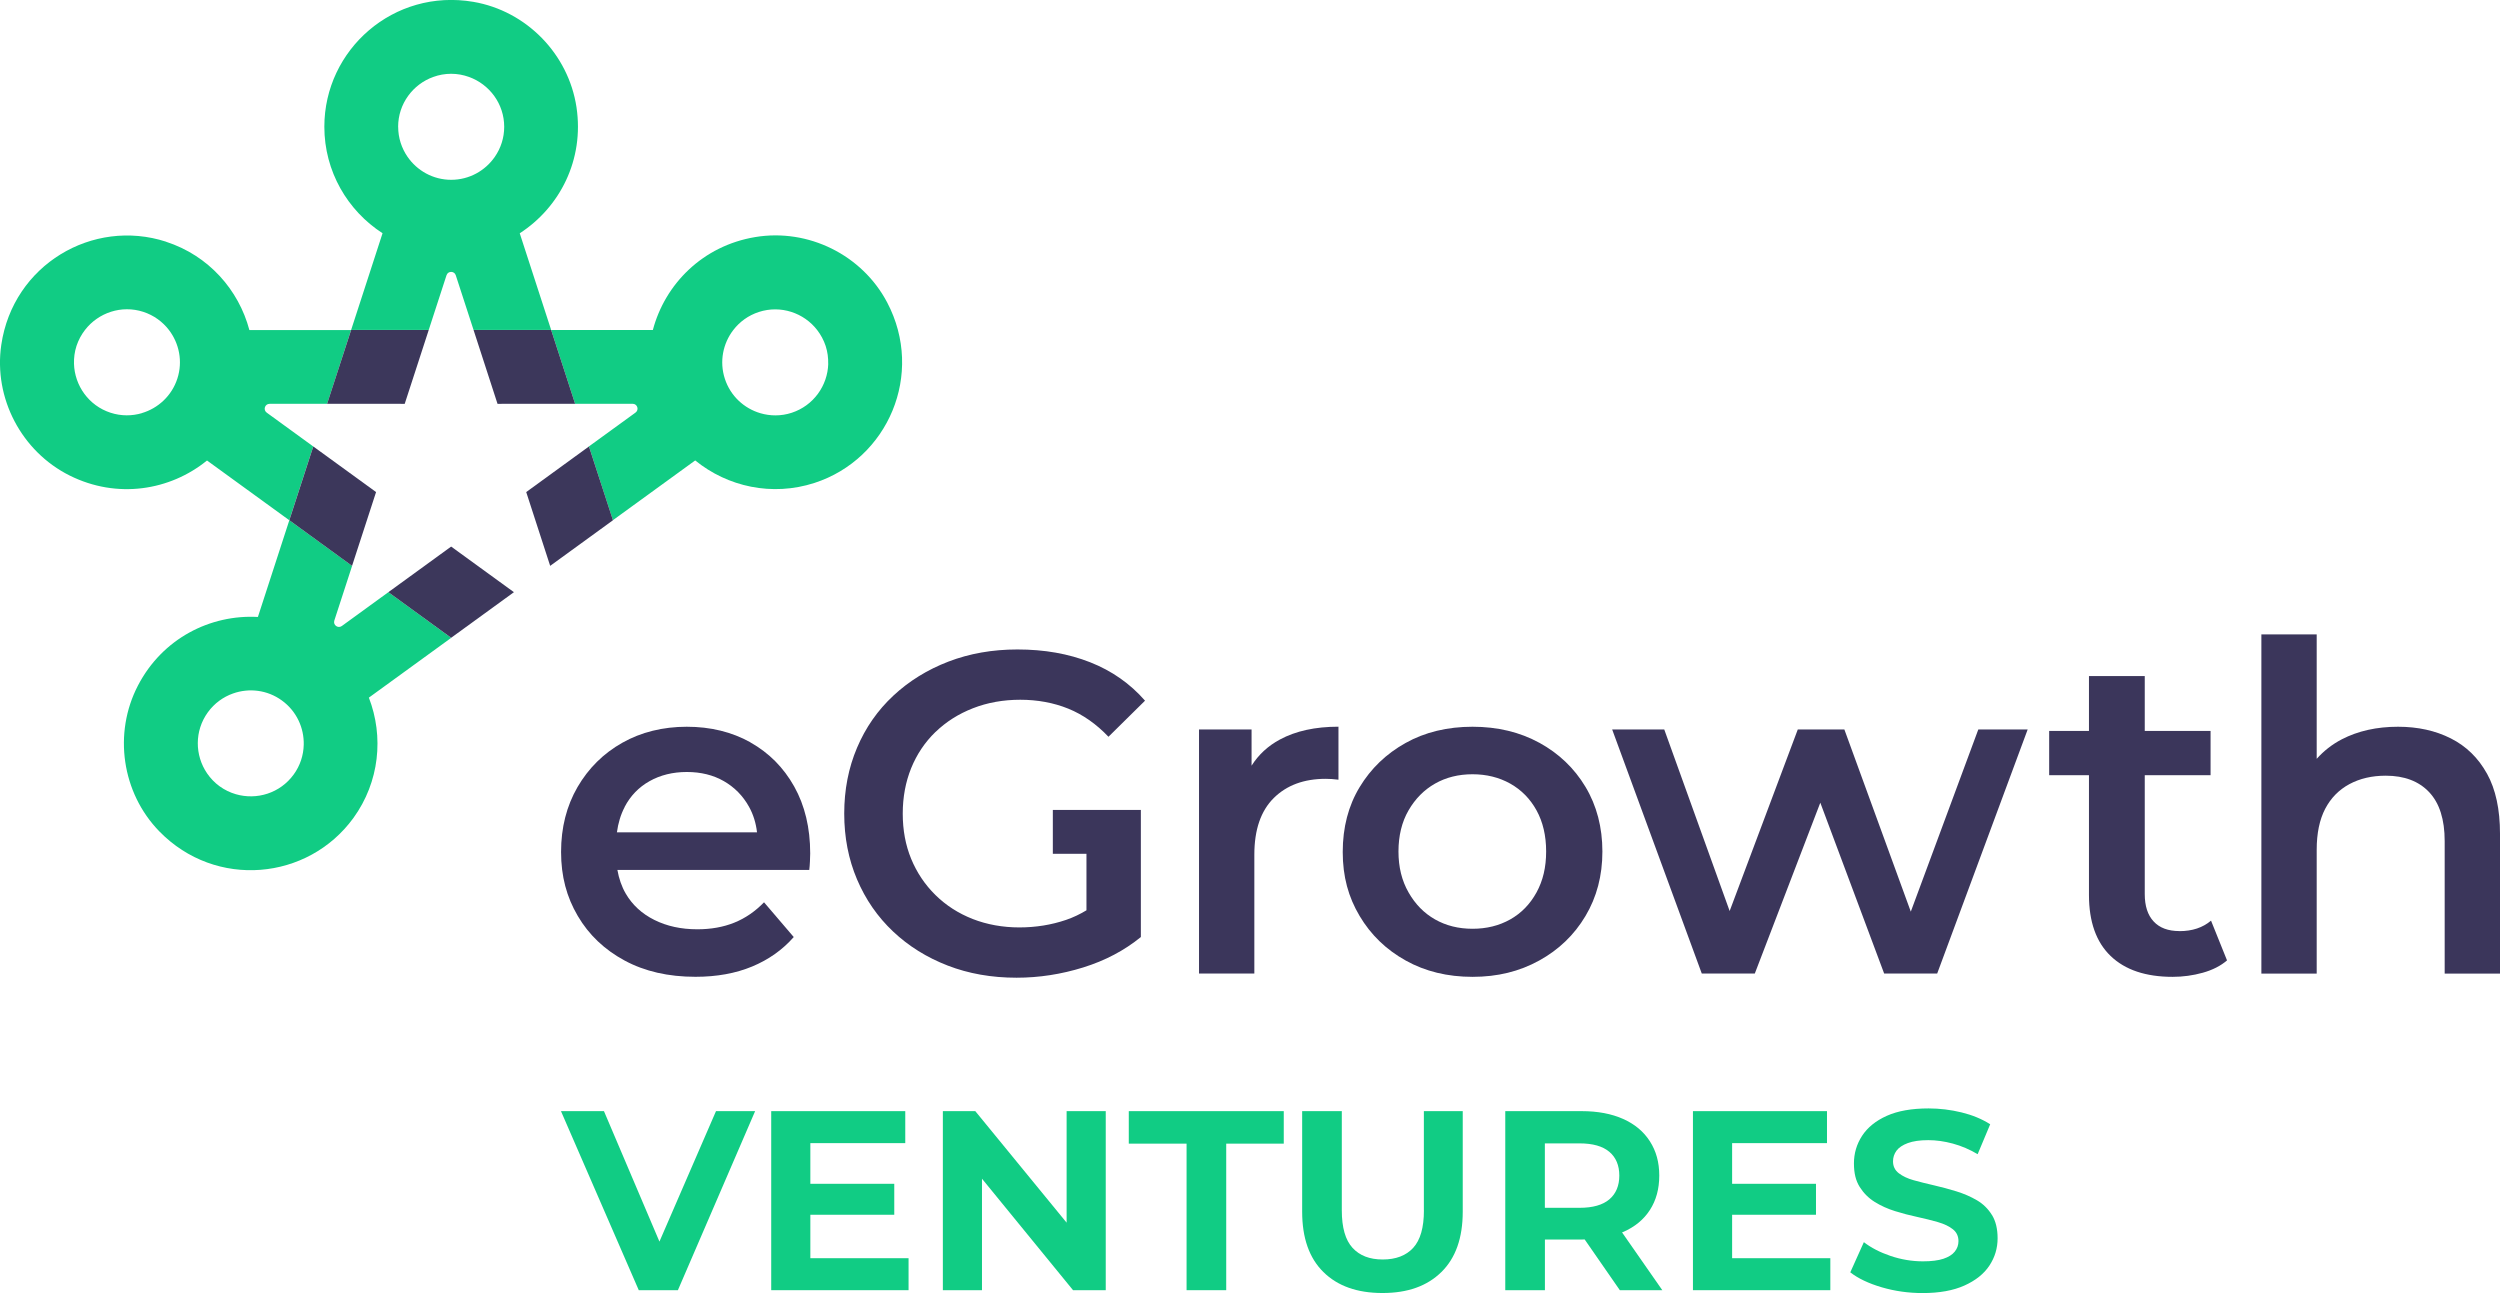 <?xml version="1.0" encoding="UTF-8"?> <svg xmlns="http://www.w3.org/2000/svg" id="Layer_2" viewBox="0 0 486.21 251.47"><defs><style>.cls-1{fill:#3b365b;}.cls-2{fill:#11cc84;}.cls-3{fill:#3c375b;}</style></defs><g id="Layer_1-2"><path class="cls-1" d="M145.93,144.36c-3.62-2.01-7.74-3.02-12.36-3.02s-8.86,1.04-12.53,3.11c-3.68,2.07-6.58,4.95-8.72,8.62-2.13,3.68-3.2,7.88-3.2,12.62s1.08,8.77,3.25,12.45c2.16,3.68,5.2,6.56,9.11,8.67,3.91,2.11,8.5,3.16,13.78,3.16,4.15,0,7.82-.67,11.02-2,3.2-1.33,5.9-3.24,8.09-5.73l-5.78-6.76c-1.72,1.78-3.65,3.1-5.78,3.96-2.13.86-4.53,1.29-7.2,1.29-3.14,0-5.93-.61-8.35-1.82-2.43-1.21-4.28-2.92-5.56-5.11-.81-1.39-1.33-2.94-1.63-4.62h37.32c.06-.47.1-1.02.13-1.64.03-.62.05-1.14.05-1.56,0-4.98-1.04-9.32-3.11-13.02-2.08-3.7-4.92-6.56-8.53-8.58ZM121.48,156.94c1.13-2.16,2.74-3.84,4.85-5.02,2.1-1.18,4.52-1.78,7.25-1.78s5.13.59,7.2,1.78c2.07,1.19,3.7,2.84,4.89,4.98.84,1.51,1.35,3.17,1.56,4.98h-27.25c.24-1.79.73-3.44,1.51-4.93Z"></path><path class="cls-1" d="M181.94,142.36c2.05-1.98,4.47-3.52,7.29-4.62,2.81-1.1,5.88-1.65,9.2-1.65s6.49.58,9.33,1.73c2.85,1.16,5.45,2.98,7.82,5.47l7.11-7.02c-2.9-3.32-6.46-5.81-10.67-7.47-4.21-1.66-8.92-2.49-14.14-2.49-4.86,0-9.33.79-13.42,2.36-4.09,1.57-7.66,3.78-10.71,6.62-3.06,2.85-5.41,6.22-7.07,10.14-1.66,3.91-2.49,8.18-2.49,12.8s.83,8.89,2.49,12.8c1.66,3.91,4,7.29,7.02,10.14s6.56,5.05,10.62,6.62c4.06,1.57,8.52,2.36,13.38,2.36,4.39,0,8.71-.67,12.98-2,4.27-1.33,8-3.3,11.2-5.91v-24.72h-10.58s-6.54,0-6.54,0v8.53h6.54v10.99c-1.28.77-2.6,1.4-3.95,1.86-2.87.98-5.91,1.47-9.11,1.47s-6.28-.55-9.07-1.64c-2.79-1.1-5.2-2.65-7.25-4.67-2.04-2.01-3.61-4.36-4.71-7.02-1.1-2.67-1.64-5.6-1.64-8.8s.55-6.15,1.64-8.85c1.1-2.7,2.67-5.04,4.71-7.02Z"></path><path class="cls-1" d="M243.41,148.91v-7.04h-10.22v47.47h10.76v-23.11c0-4.86,1.26-8.53,3.78-11.03,2.52-2.49,5.88-3.73,10.09-3.73.41,0,.81.01,1.2.04.39.03.81.07,1.29.13v-10.31c-4.5,0-8.3.83-11.38,2.49-2.33,1.25-4.16,2.95-5.51,5.08Z"></path><path class="cls-1" d="M299.36,144.45c-3.79-2.07-8.12-3.11-12.98-3.11s-9.26,1.05-13.02,3.16c-3.77,2.1-6.74,4.96-8.93,8.58-2.19,3.62-3.29,7.82-3.29,12.62s1.1,8.77,3.29,12.45c2.19,3.68,5.18,6.56,8.98,8.67,3.79,2.11,8.12,3.16,12.98,3.16s9.11-1.05,12.94-3.16c3.82-2.1,6.83-4.99,9.02-8.67,2.19-3.67,3.29-7.85,3.29-12.54s-1.1-8.93-3.29-12.58c-2.19-3.65-5.19-6.5-8.98-8.58ZM298.83,173.56c-1.25,2.28-2.95,4.03-5.11,5.25-2.17,1.22-4.61,1.82-7.34,1.82s-5.16-.61-7.29-1.82c-2.13-1.21-3.85-2.96-5.15-5.25-1.31-2.28-1.96-4.93-1.96-7.96s.65-5.75,1.96-8c1.3-2.25,3.02-3.99,5.15-5.2,2.13-1.21,4.56-1.82,7.29-1.82s5.17.61,7.34,1.82c2.16,1.22,3.87,2.95,5.11,5.2,1.24,2.25,1.87,4.92,1.87,8s-.62,5.68-1.87,7.96Z"></path><polygon class="cls-1" points="371.62 177.3 358.7 141.87 349.64 141.87 336.39 177.18 323.67 141.87 313.54 141.87 330.97 189.34 341.28 189.34 354.02 156.11 366.44 189.34 376.75 189.34 394.35 141.87 384.75 141.87 371.62 177.3"></polygon><path class="cls-1" d="M423.87,181.08c-2.19,0-3.87-.62-5.02-1.87-1.16-1.24-1.73-3.02-1.73-5.33v-23.11h12.8v-8.62h-12.8v-10.67h-10.85v10.67h-7.74v8.62h7.74v23.29c0,5.22,1.41,9.17,4.22,11.87,2.81,2.7,6.83,4.05,12.05,4.05,2.01,0,3.97-.27,5.87-.8,1.89-.53,3.47-1.33,4.71-2.4l-3.11-7.73c-1.6,1.36-3.65,2.04-6.13,2.04Z"></path><path class="cls-1" d="M483.67,150.45c-1.69-3.05-4.03-5.33-7.02-6.84-2.99-1.51-6.41-2.27-10.27-2.27-4.15,0-7.79.82-10.93,2.44-1.92,1-3.53,2.28-4.89,3.8v-24.2h-10.76v65.97h10.76v-24.09c0-3.2.55-5.85,1.65-7.96,1.1-2.1,2.67-3.7,4.71-4.8,2.05-1.1,4.4-1.64,7.07-1.64,3.61,0,6.43,1.07,8.44,3.2,2.01,2.13,3.02,5.31,3.02,9.51v25.78h10.76v-27.2c0-4.74-.84-8.64-2.53-11.69Z"></path><polygon class="cls-2" points="128.25 241.47 117.46 216.1 109.1 216.1 124.23 250.92 131.84 250.92 146.86 216.1 139.25 216.1 128.25 241.47"></polygon><polygon class="cls-2" points="157.6 236.25 173.92 236.25 173.92 230.23 157.6 230.23 157.6 222.32 176.06 222.32 176.06 216.1 149.99 216.1 149.99 250.92 176.7 250.92 176.7 244.7 157.6 244.7 157.6 236.25"></polygon><polygon class="cls-2" points="207.44 237.79 189.68 216.1 183.37 216.1 183.37 250.92 190.98 250.92 190.98 229.24 208.69 250.92 215.05 250.92 215.05 216.1 207.44 216.1 207.44 237.79"></polygon><polygon class="cls-2" points="219.53 222.42 230.77 222.42 230.77 250.92 238.48 250.92 238.48 222.42 249.67 222.42 249.67 216.1 219.53 216.1 219.53 222.42"></polygon><path class="cls-2" d="M276.93,235.4c0,3.35-.7,5.78-2.09,7.29-1.39,1.51-3.37,2.26-5.92,2.26s-4.48-.75-5.87-2.26c-1.39-1.51-2.09-3.94-2.09-7.29v-19.3h-7.71v19.55c0,5.11,1.37,9.02,4.13,11.74,2.75,2.72,6.58,4.08,11.49,4.08s8.69-1.36,11.46-4.08c2.77-2.72,4.15-6.63,4.15-11.74v-19.55h-7.56v19.3Z"></path><path class="cls-2" d="M315.68,239.6c2.25-.98,3.99-2.4,5.2-4.28,1.21-1.87,1.82-4.1,1.82-6.69s-.61-4.77-1.82-6.66c-1.21-1.89-2.94-3.34-5.2-4.35s-4.94-1.52-8.06-1.52h-14.87v34.82h7.71v-9.85h7.16c.2,0,.38-.02.57-.02l6.84,9.87h8.26l-7.83-11.24c.07-.03.15-.05.22-.08ZM312.99,224.01c1.29,1.09,1.94,2.64,1.94,4.62s-.65,3.53-1.94,4.63c-1.29,1.09-3.22,1.64-5.77,1.64h-6.77v-12.53h6.77c2.55,0,4.48.55,5.77,1.64Z"></path><polygon class="cls-2" points="336.87 236.25 353.18 236.25 353.18 230.23 336.87 230.23 336.87 222.32 355.32 222.32 355.32 216.1 329.25 216.1 329.25 250.92 355.97 250.92 355.97 244.7 336.87 244.7 336.87 236.25"></polygon><path class="cls-2" d="M387.4,236.3c-.73-1.19-1.7-2.15-2.91-2.86-1.21-.71-2.55-1.29-4-1.74-1.46-.45-2.91-.84-4.35-1.17-1.44-.33-2.76-.66-3.95-.99-1.19-.33-2.16-.79-2.91-1.37-.75-.58-1.12-1.35-1.12-2.31,0-.76.23-1.45.67-2.06.45-.61,1.19-1.11,2.21-1.49,1.03-.38,2.35-.57,3.98-.57,1.52,0,3.11.22,4.78.67,1.66.45,3.27,1.14,4.82,2.06l2.44-5.82c-1.62-1.03-3.49-1.8-5.59-2.31-2.11-.51-4.24-.77-6.39-.77-3.28,0-5.99.48-8.13,1.44-2.14.96-3.74,2.26-4.8,3.88-1.06,1.63-1.59,3.42-1.59,5.37s.37,3.38,1.12,4.58c.75,1.19,1.71,2.16,2.91,2.91s2.51,1.34,3.95,1.79c1.44.45,2.89.83,4.35,1.14,1.46.32,2.79.65,4,1,1.21.35,2.18.81,2.91,1.39.73.58,1.09,1.35,1.09,2.31,0,.76-.24,1.44-.72,2.04-.48.6-1.22,1.06-2.21,1.39-.99.33-2.32.5-3.98.5-2.12,0-4.21-.35-6.27-1.04-2.06-.7-3.8-1.59-5.22-2.69l-2.64,5.87c1.53,1.19,3.57,2.16,6.12,2.91,2.55.75,5.21,1.12,7.96,1.12,3.25,0,5.96-.49,8.13-1.47,2.17-.98,3.79-2.27,4.85-3.88,1.06-1.61,1.59-3.37,1.59-5.3,0-1.82-.36-3.33-1.09-4.53Z"></path><path class="cls-2" d="M101.08,45.37c7.78-5.03,12.57-14.28,11.04-24.51-1.56-10.35-9.74-18.73-20.05-20.5-15.5-2.65-28.99,9.28-28.99,24.29,0,8.68,4.52,16.32,11.32,20.71l-6.11,18.81h15.09s3.46-10.64,3.46-10.64c.28-.87,1.52-.87,1.8,0l3.46,10.64h15.09s-6.11-18.81-6.11-18.81ZM77.43,24.66c0-4.47,2.87-8.28,6.85-9.7,1.08-.39,2.24-.61,3.46-.61s2.37.22,3.46.61c3.99,1.43,6.86,5.23,6.86,9.7,0,2.16-.67,4.17-1.81,5.82-1.86,2.71-4.98,4.49-8.5,4.49s-6.64-1.78-8.5-4.49c-1.14-1.66-1.81-3.66-1.81-5.82Z"></path><path class="cls-2" d="M32.31,47.01C18.03,42.37,2.53,51.51.25,67.07c-1.52,10.36,3.93,20.73,13.29,25.41,9.25,4.62,19.54,2.92,26.72-2.92l16,11.62,4.66-14.35-9.05-6.58c-.74-.54-.36-1.71.56-1.71h11.19s4.66-14.35,4.66-14.35h-19.78c-2.08-7.83-7.94-14.49-16.2-17.17ZM27.6,80.35c-1.93.57-4.04.59-6.1-.08-4.25-1.38-6.98-5.28-7.11-9.52-.03-1.15.11-2.32.49-3.48.38-1.15.95-2.19,1.65-3.1,2.59-3.35,7.09-4.9,11.34-3.52,2.05.67,3.75,1.92,4.98,3.52,2,2.61,2.73,6.12,1.64,9.47-1.09,3.35-3.75,5.77-6.9,6.7Z"></path><path class="cls-2" d="M87.74,124.04l-12.21-8.87-9.05,6.58c-.74.54-1.74-.19-1.46-1.06l3.46-10.64-12.21-8.87-6.11,18.81c-9.25-.51-18.57,4.17-23.33,13.34-4.83,9.29-3.14,20.88,4.17,28.37,10.98,11.25,28.9,9.53,37.73-2.61,5.1-7.03,5.93-15.86,3.01-23.41l16-11.62ZM57.11,150.64c-2.63,3.62-7.18,5.01-11.25,3.82-1.1-.32-2.17-.83-3.15-1.54-.98-.71-1.79-1.57-2.44-2.52-2.39-3.5-2.47-8.26.16-11.88,1.27-1.75,2.99-2.98,4.89-3.65,3.1-1.1,6.66-.71,9.51,1.37,2.85,2.07,4.33,5.34,4.24,8.63-.05,2.01-.69,4.03-1.96,5.77Z"></path><path class="cls-2" d="M135.21,89.55c6.28,5.11,14.94,7.05,23.2,4.37,14.28-4.64,21.45-21.16,14.14-35.08-4.87-9.27-15.37-14.46-25.69-12.73-10.19,1.7-17.52,9.12-19.89,18.07h-19.78l4.66,14.35h11.19c.92,0,1.3,1.17.56,1.71l-9.06,6.58,4.66,14.35,16-11.62ZM161.08,70.76c-.12,4.23-2.86,8.13-7.11,9.52-2.05.67-4.17.65-6.1.08-3.15-.93-5.81-3.34-6.9-6.7-1.09-3.35-.36-6.87,1.64-9.47,1.23-1.6,2.92-2.85,4.98-3.52,4.25-1.38,8.76.17,11.34,3.52.7.91,1.27,1.95,1.65,3.1.37,1.15.52,2.33.49,3.48Z"></path><polygon class="cls-3" points="92.1 64.18 96.76 78.54 111.85 78.53 107.19 64.18 92.1 64.18"></polygon><polygon class="cls-3" points="99.95 115.17 87.74 106.3 75.53 115.17 87.74 124.04 99.95 115.17"></polygon><polygon class="cls-3" points="68.47 110.05 73.14 95.7 60.93 86.83 56.27 101.18 68.47 110.05"></polygon><polygon class="cls-3" points="63.62 78.53 78.71 78.54 83.38 64.18 68.29 64.18 63.62 78.53"></polygon><polygon class="cls-3" points="114.54 86.83 102.34 95.7 107 110.05 119.21 101.18 114.54 86.83"></polygon></g></svg> 